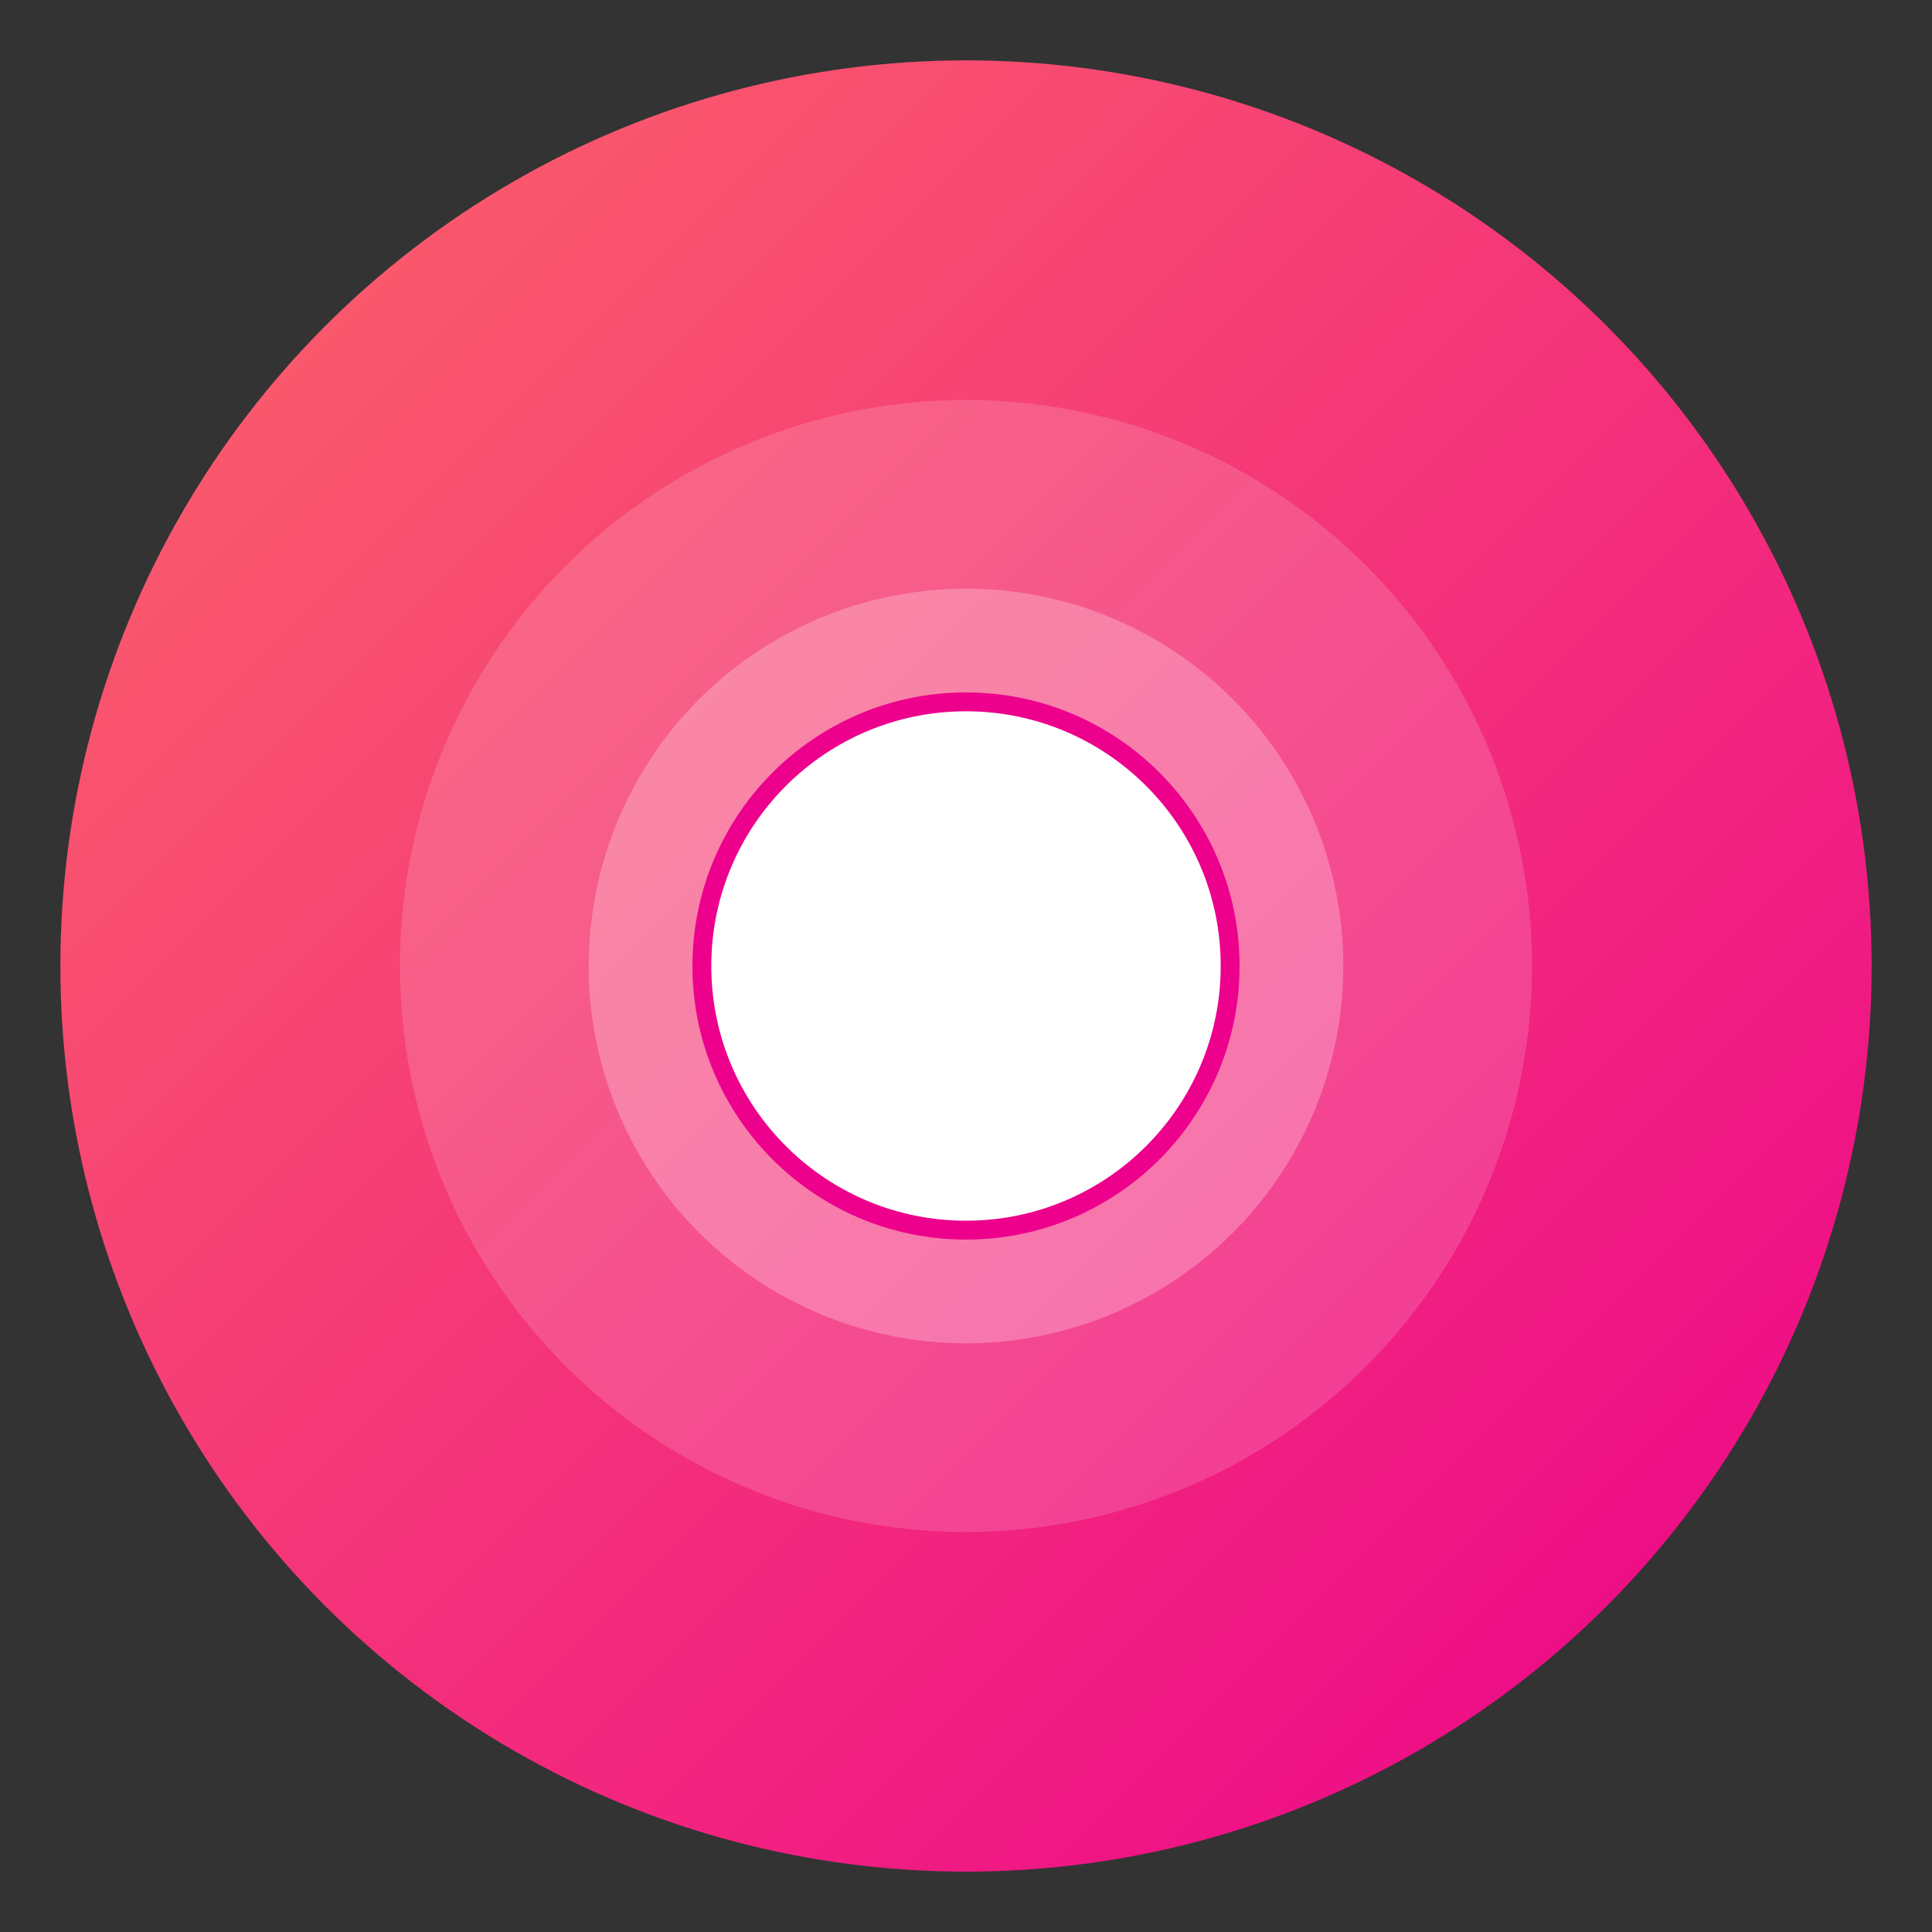 <?xml version="1.0" encoding="UTF-8" standalone="no"?>
<svg xmlns="http://www.w3.org/2000/svg" viewBox="0 0 512 512" width="512" height="512">
  <rect x="0" y="0" width="512" height="512" fill="#333333" stroke="none"/>
  <defs>
    <linearGradient id="co-favicon-gradient" x1="0%" y1="0%" x2="100%" y2="100%">
      <stop offset="0%" style="stop-color:#fc6767;stop-opacity:1" />
      <stop offset="100%" style="stop-color:#ec008c;stop-opacity:1" />
    </linearGradient>
  </defs>
  <!-- Main circular background -->
  <circle cx="256" cy="256" r="240" fill="url(#co-favicon-gradient)" />
  
  <!-- Inner circle design -->
  <circle cx="256" cy="256" r="150" fill="white" fill-opacity="0.15" />
  <circle cx="256" cy="256" r="100" fill="white" fill-opacity="0.25" />
  
  <!-- Central element -->
  <circle cx="256" cy="256" r="70" fill="white" stroke="#ec008c" stroke-width="5" />
</svg>
